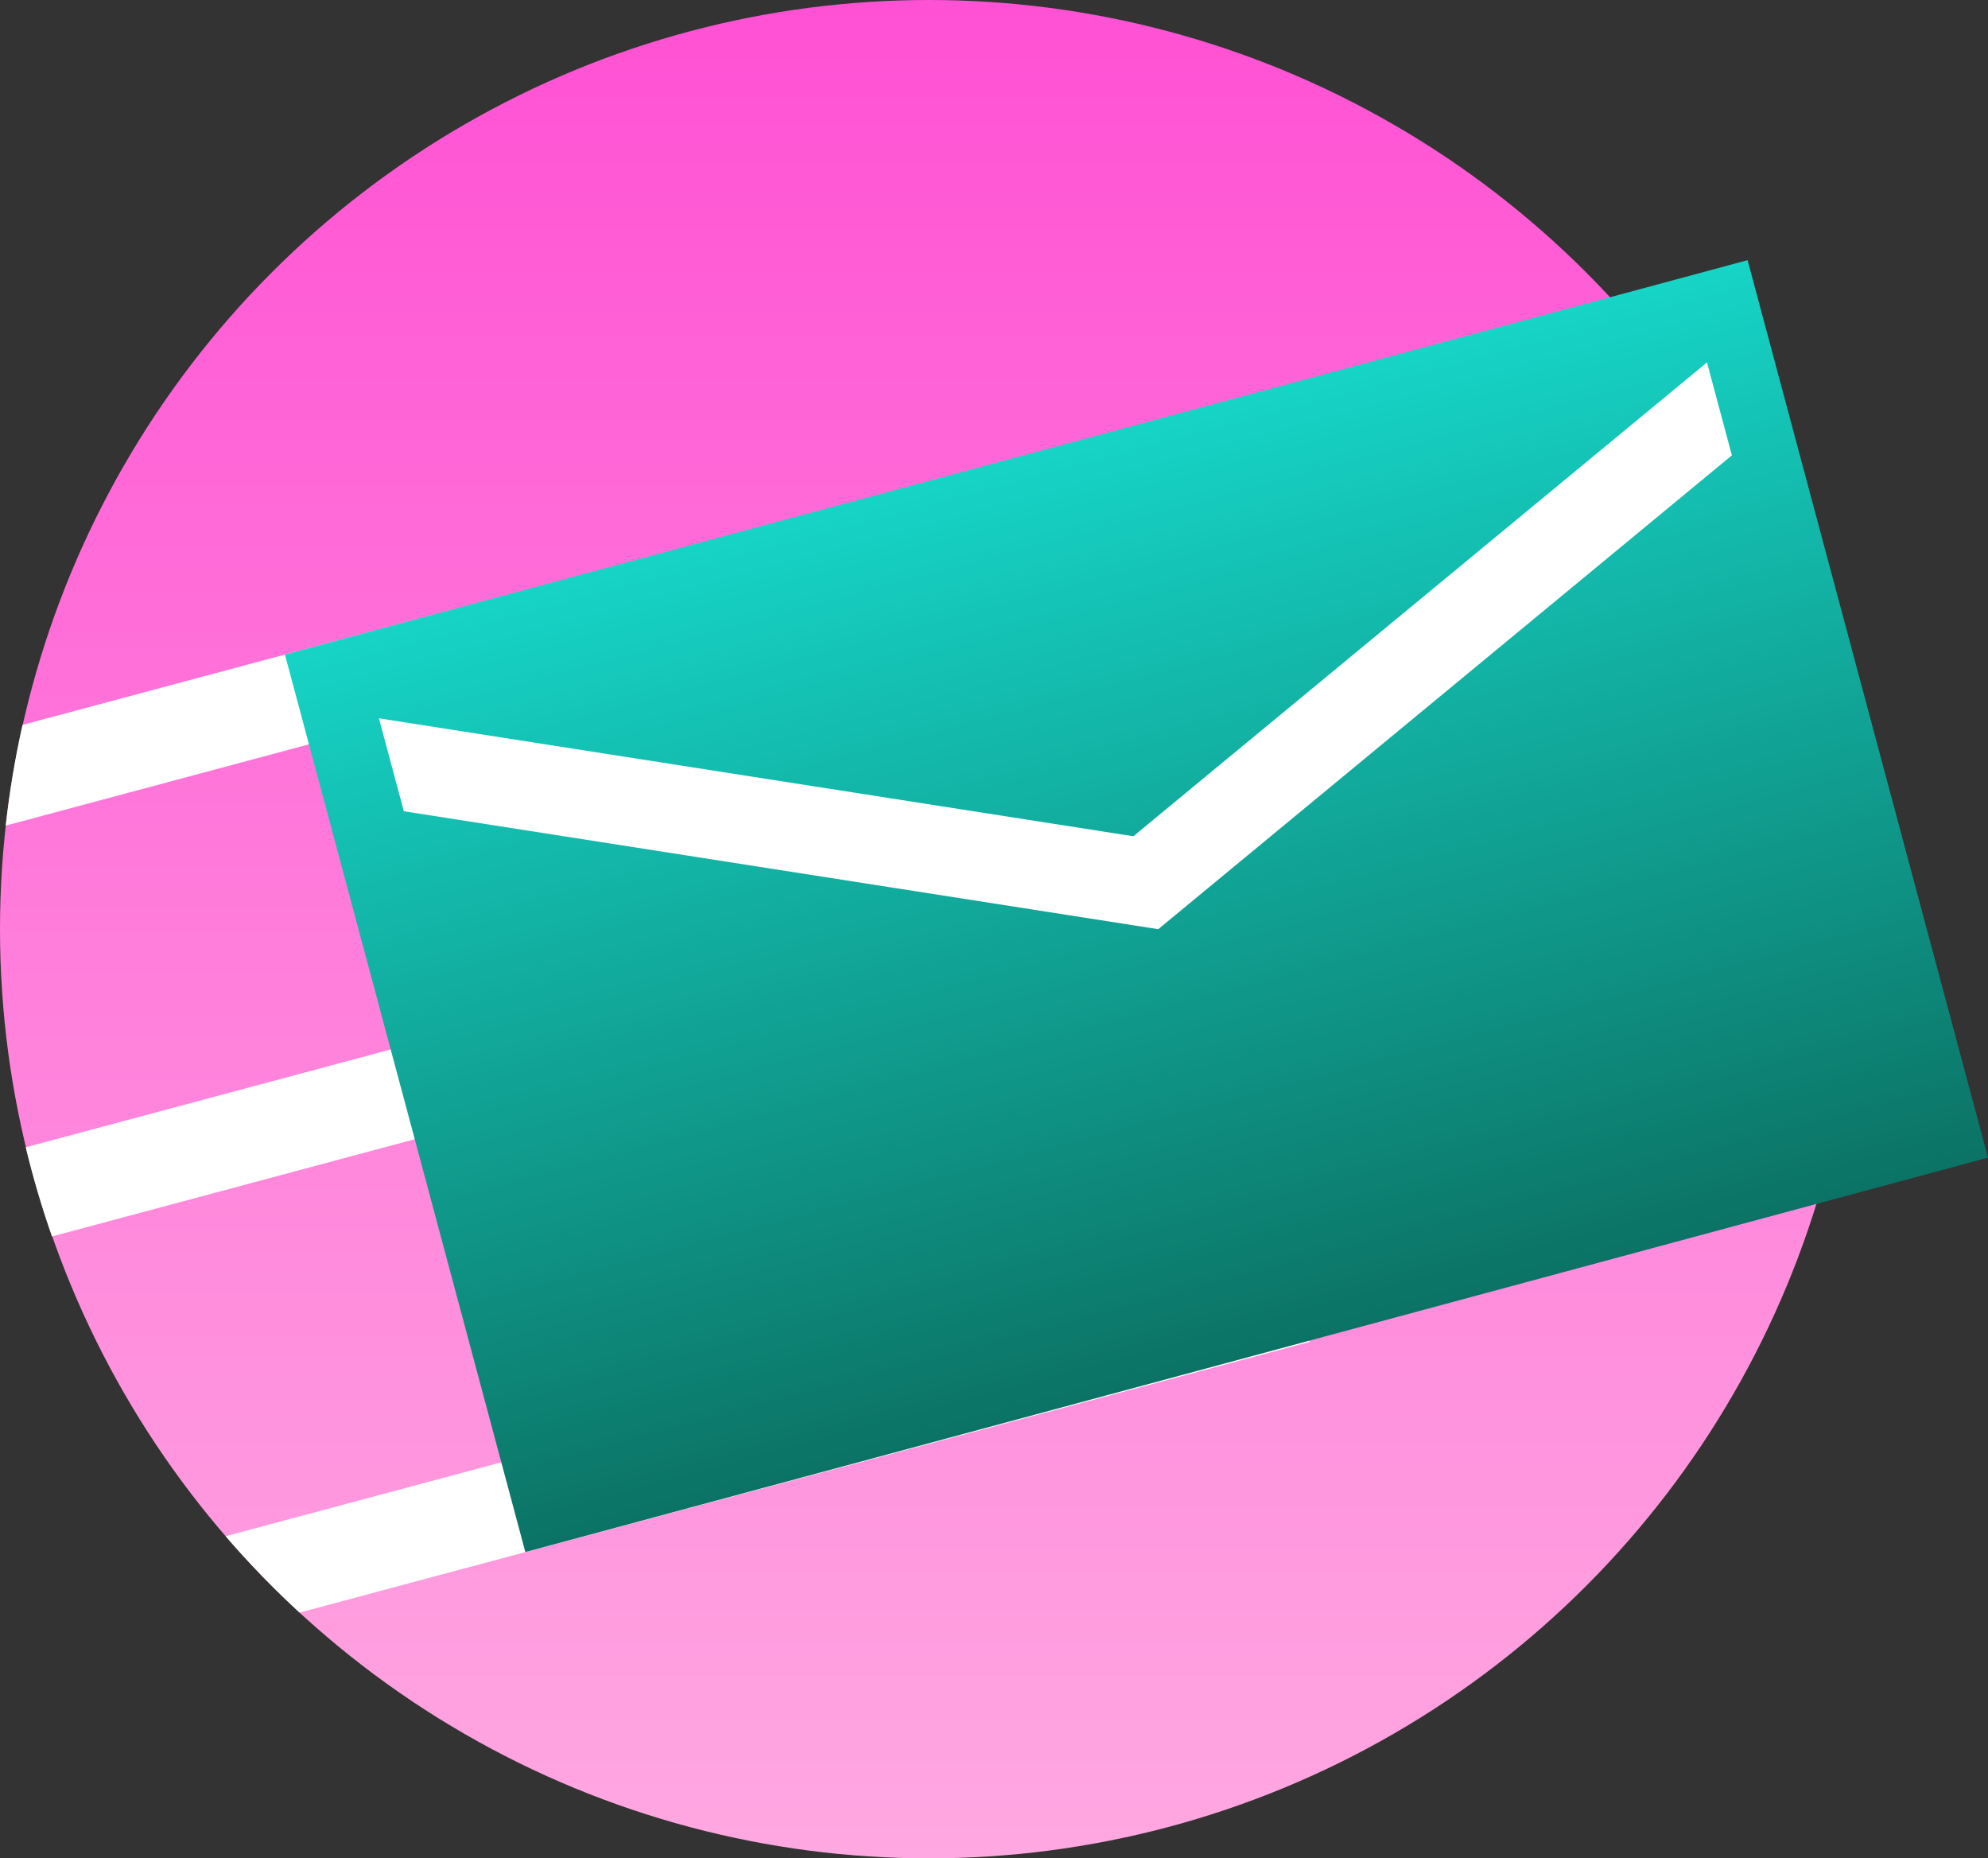 <svg width="107" height="100" viewBox="0 0 107 100" fill="none" xmlns="http://www.w3.org/2000/svg">
<rect x="0" y="0" width="107" height="100" fill="#333333" stroke="none"/>
<circle cx="50" cy="50" r="50" fill="url(#paint0_linear_0_1)"/>
<path d="M0.307 44.427C0.51 42.589 0.814 40.78 1.212 39.008L40.544 28.469L41.838 33.298L0.307 44.427Z" fill="white"/>
<path d="M2.798 66.535C2.25 64.97 1.777 63.369 1.385 61.737L44.172 50.273L45.466 55.102L2.798 66.535Z" fill="white"/>
<path d="M16.123 86.775C14.72 85.482 13.391 84.11 12.144 82.665L69.191 67.379L70.485 72.209L16.123 86.775Z" fill="white"/>
<path d="M15.335 35.222L94.06 13.999L107 62.295L28.276 83.518L15.335 35.222Z" fill="url(#paint1_linear_0_1)"/>
<path d="M21.736 43.654L62.34 50L93.215 24.502L91.875 19.502L61 45L20.396 38.654L21.736 43.654Z" fill="white"/>
<defs>
<linearGradient id="paint0_linear_0_1" x1="50.285" y1="0.25" x2="50.285" y2="100.002" gradientUnits="userSpaceOnUse">
<stop stop-color="#FF51D4"/>
<stop offset="1" stop-color="#FFA8E1"/>
</linearGradient>
<linearGradient id="paint1_linear_0_1" x1="54.681" y1="24.55" x2="67.654" y2="72.967" gradientUnits="userSpaceOnUse">
<stop stop-color="#16D4C6"/>
<stop offset="1" stop-color="#0B7365"/>
</linearGradient>
</defs>
</svg>
